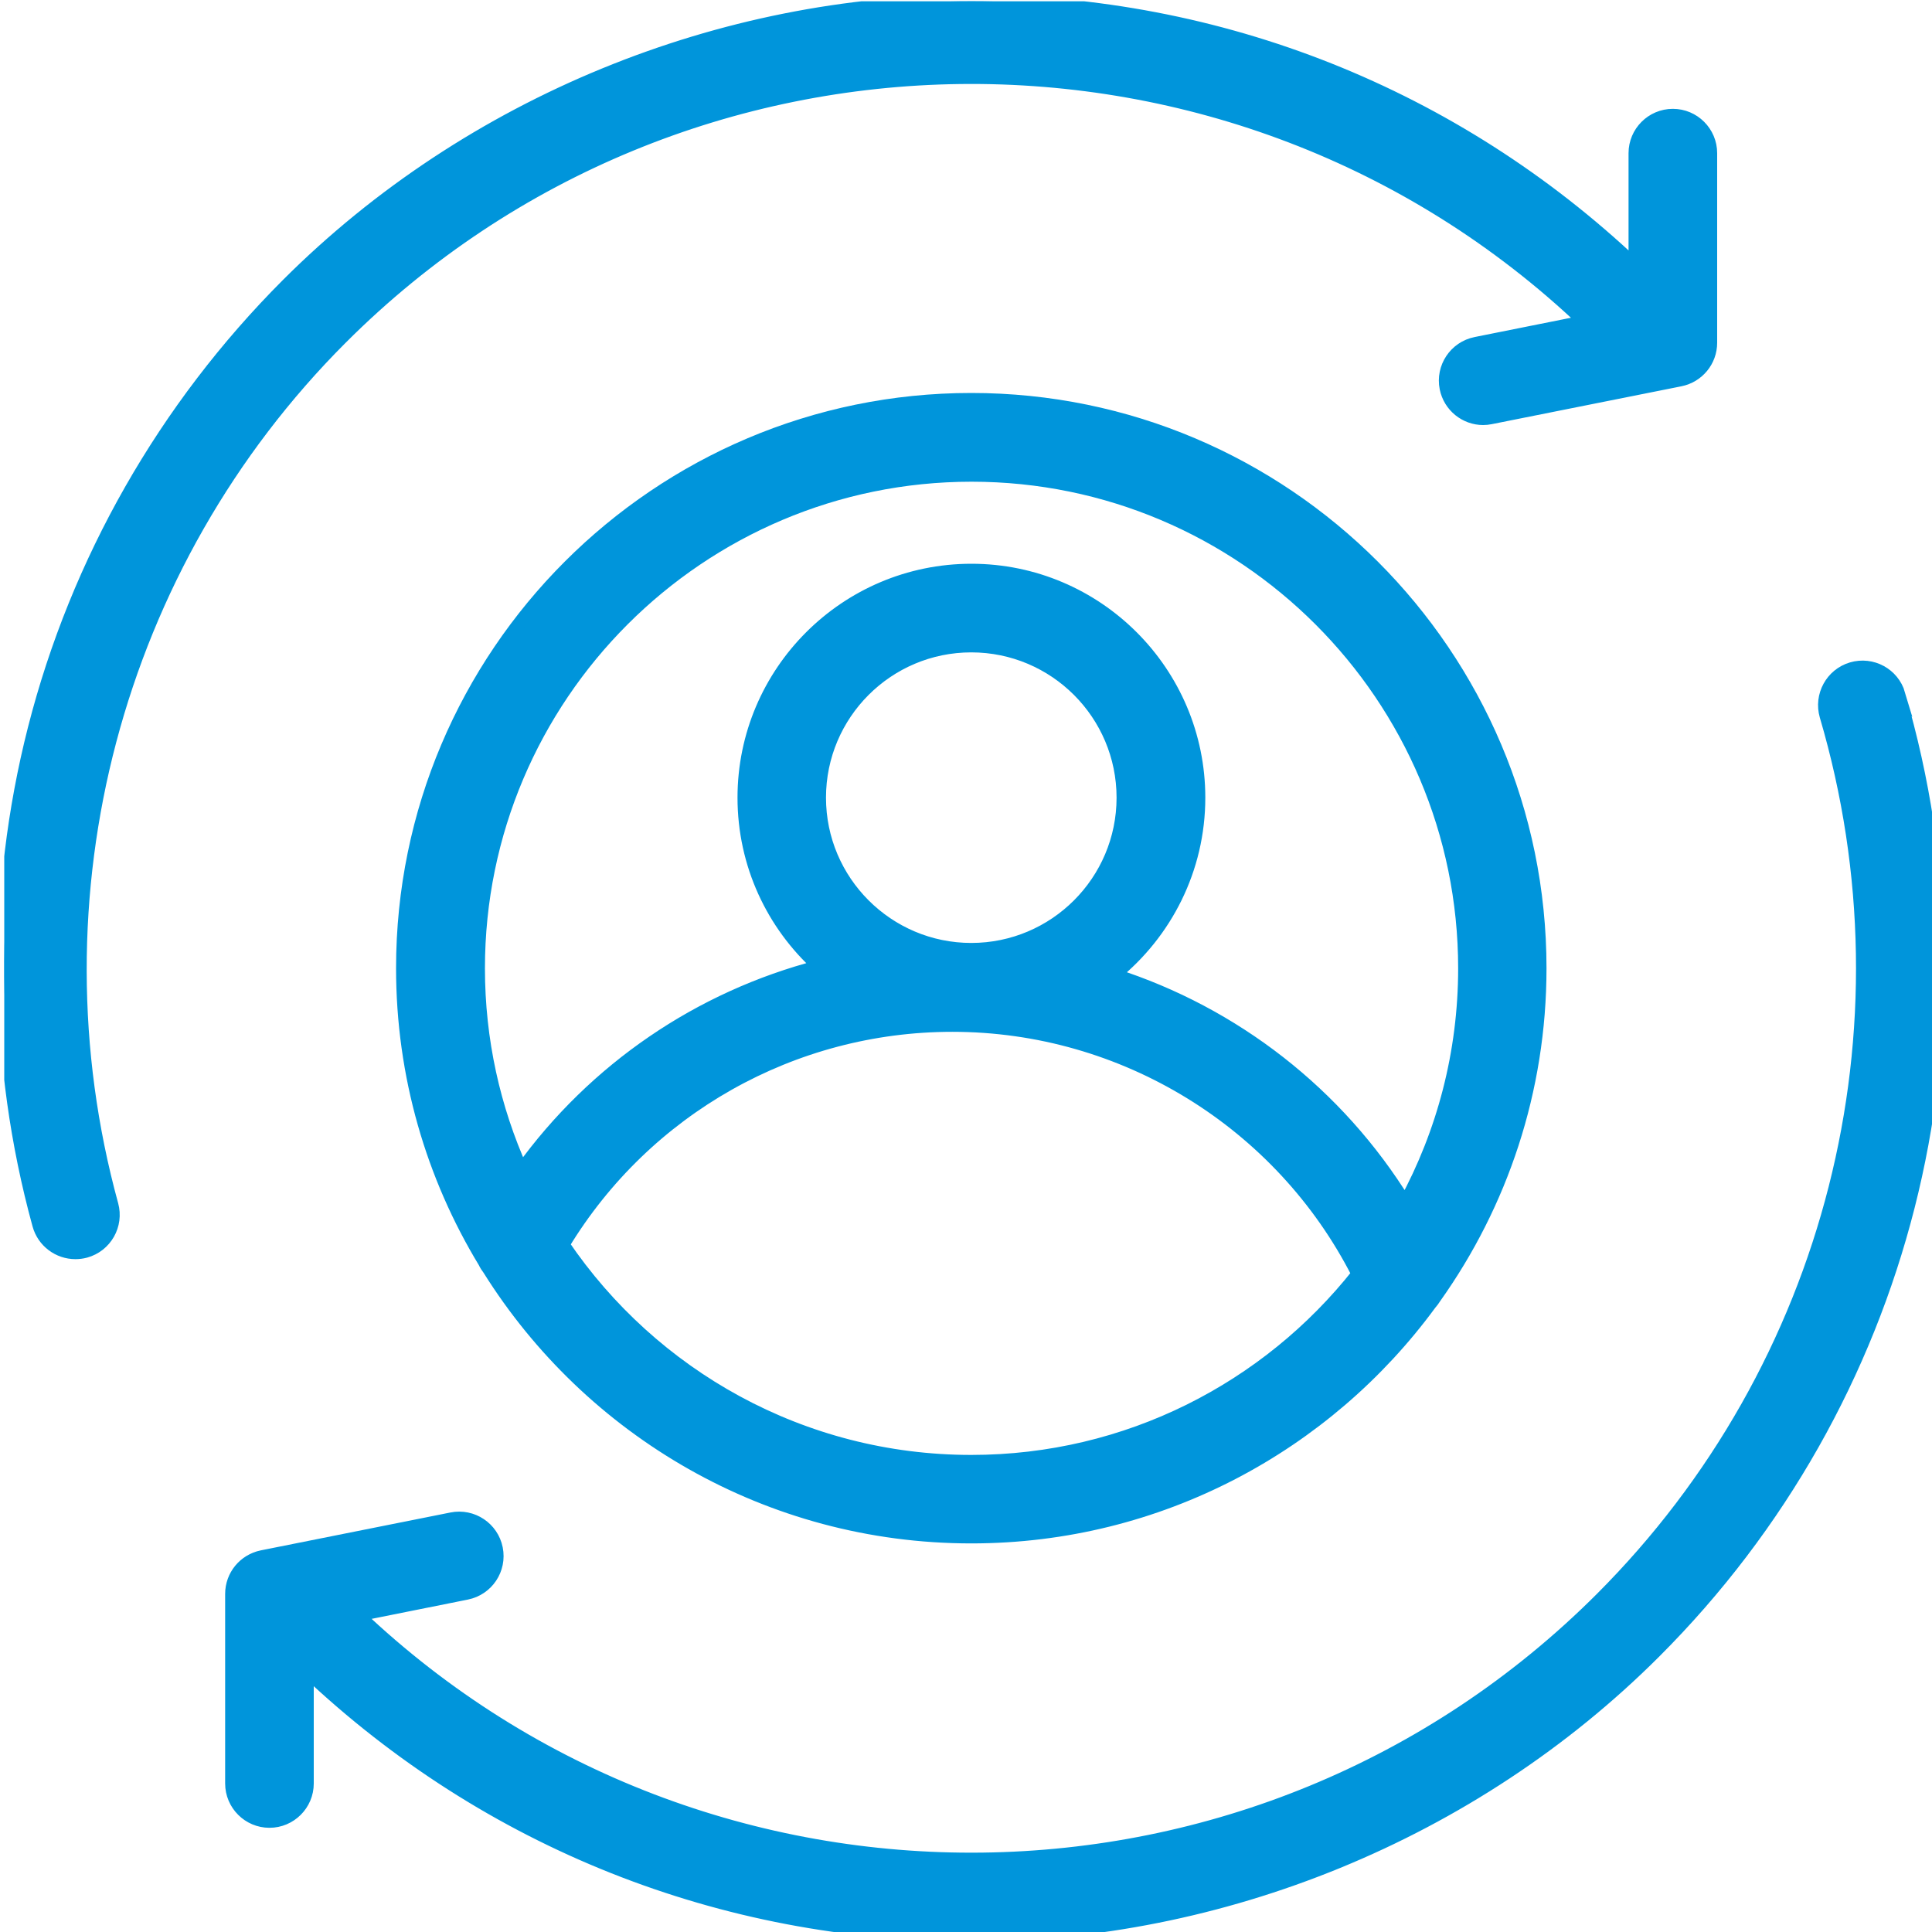 <?xml version="1.0" encoding="UTF-8"?>
<svg xmlns="http://www.w3.org/2000/svg" xmlns:xlink="http://www.w3.org/1999/xlink" id="Layer_1" data-name="Layer 1" width="150" height="150" viewBox="0 0 150 150">
  <defs>
    <style>
      .cls-1 {
        fill: none;
        stroke-width: 0px;
      }

      .cls-2 {
        clip-path: url(#clippath);
      }

      .cls-3 {
        fill: #0095db;
        stroke: #0095db;
        stroke-miterlimit: 10;
      }
    </style>
    <clipPath id="clippath">
      <rect class="cls-1" x=".33" y=".1" width="150.17" height="150.17"></rect>
    </clipPath>
  </defs>
  <g class="cls-2">
    <g>
      <path class="cls-3" d="M147.43,53.9c-.46-1.56-2.09-2.45-3.66-1.99-1.56.46-2.45,2.1-2,3.66,7.17,24.35.49,50.61-17.44,68.54-26.54,26.54-69.46,26.97-96.53,1.28l8.43-1.69c1.6-.32,2.63-1.87,2.31-3.47-.32-1.59-1.87-2.63-3.47-2.31l-14.72,2.94c-1.38.28-2.37,1.48-2.37,2.89v14.72c0,1.62,1.32,2.94,2.94,2.94s2.94-1.32,2.94-2.94v-8.7c13.99,13.22,32.2,20.47,51.53,20.47s38.91-7.81,53.09-21.99c19.46-19.45,26.71-47.95,18.93-74.37Z"></path>
      <path class="cls-3" d="M26.49,26.25C53.03-.29,95.95-.72,123.02,24.97l-8.44,1.69c-1.59.32-2.63,1.87-2.31,3.47.28,1.4,1.51,2.37,2.88,2.37.19,0,.38-.02.58-.06l14.72-2.94c1.38-.28,2.37-1.48,2.37-2.89v-14.72c0-1.62-1.32-2.94-2.94-2.94s-2.94,1.32-2.94,2.94v8.7C112.95,7.36,94.74.1,75.41.1S36.51,7.91,22.32,22.09C12.78,31.64,5.98,43.56,2.66,56.57c-3.22,12.63-3.1,25.95.35,38.52.36,1.31,1.55,2.17,2.84,2.17.26,0,.52-.03.78-.1,1.57-.43,2.49-2.05,2.06-3.62-6.57-23.96.25-49.74,17.8-67.29Z"></path>
      <path class="cls-3" d="M75.41,31.01c-24.35,0-44.16,19.81-44.16,44.16,0,8.35,2.33,16.16,6.37,22.82.09.2.21.38.34.55,7.81,12.48,21.68,20.79,37.45,20.79,14.6,0,27.57-7.13,35.61-18.08.15-.17.28-.35.4-.54,5.13-7.22,8.15-16.03,8.15-25.54,0-24.35-19.81-44.16-44.16-44.16ZM75.41,113.46c-13.17,0-24.8-6.68-31.69-16.83,6.39-10.54,17.81-17.02,30.22-17.02,13.31,0,25.49,7.52,31.49,19.3-7.01,8.86-17.87,14.55-30.02,14.55ZM75.41,73.71c-6.49,0-11.78-5.28-11.78-11.78s5.28-11.78,11.78-11.78,11.78,5.28,11.78,11.78-5.28,11.78-11.78,11.78ZM109.08,93.38c-5.2-8.46-13.27-14.71-22.59-17.7,4.01-3.24,6.59-8.2,6.59-13.75,0-9.74-7.92-17.66-17.66-17.66s-17.66,7.92-17.66,17.66c0,5.19,2.25,9.87,5.83,13.1-9.25,2.4-17.44,7.96-23.09,15.81-2.15-4.78-3.35-10.08-3.35-15.66,0-21.11,17.17-38.28,38.28-38.28s38.28,17.17,38.28,38.28c0,6.58-1.67,12.78-4.61,18.2Z"></path>
    </g>
  </g>
</svg>
